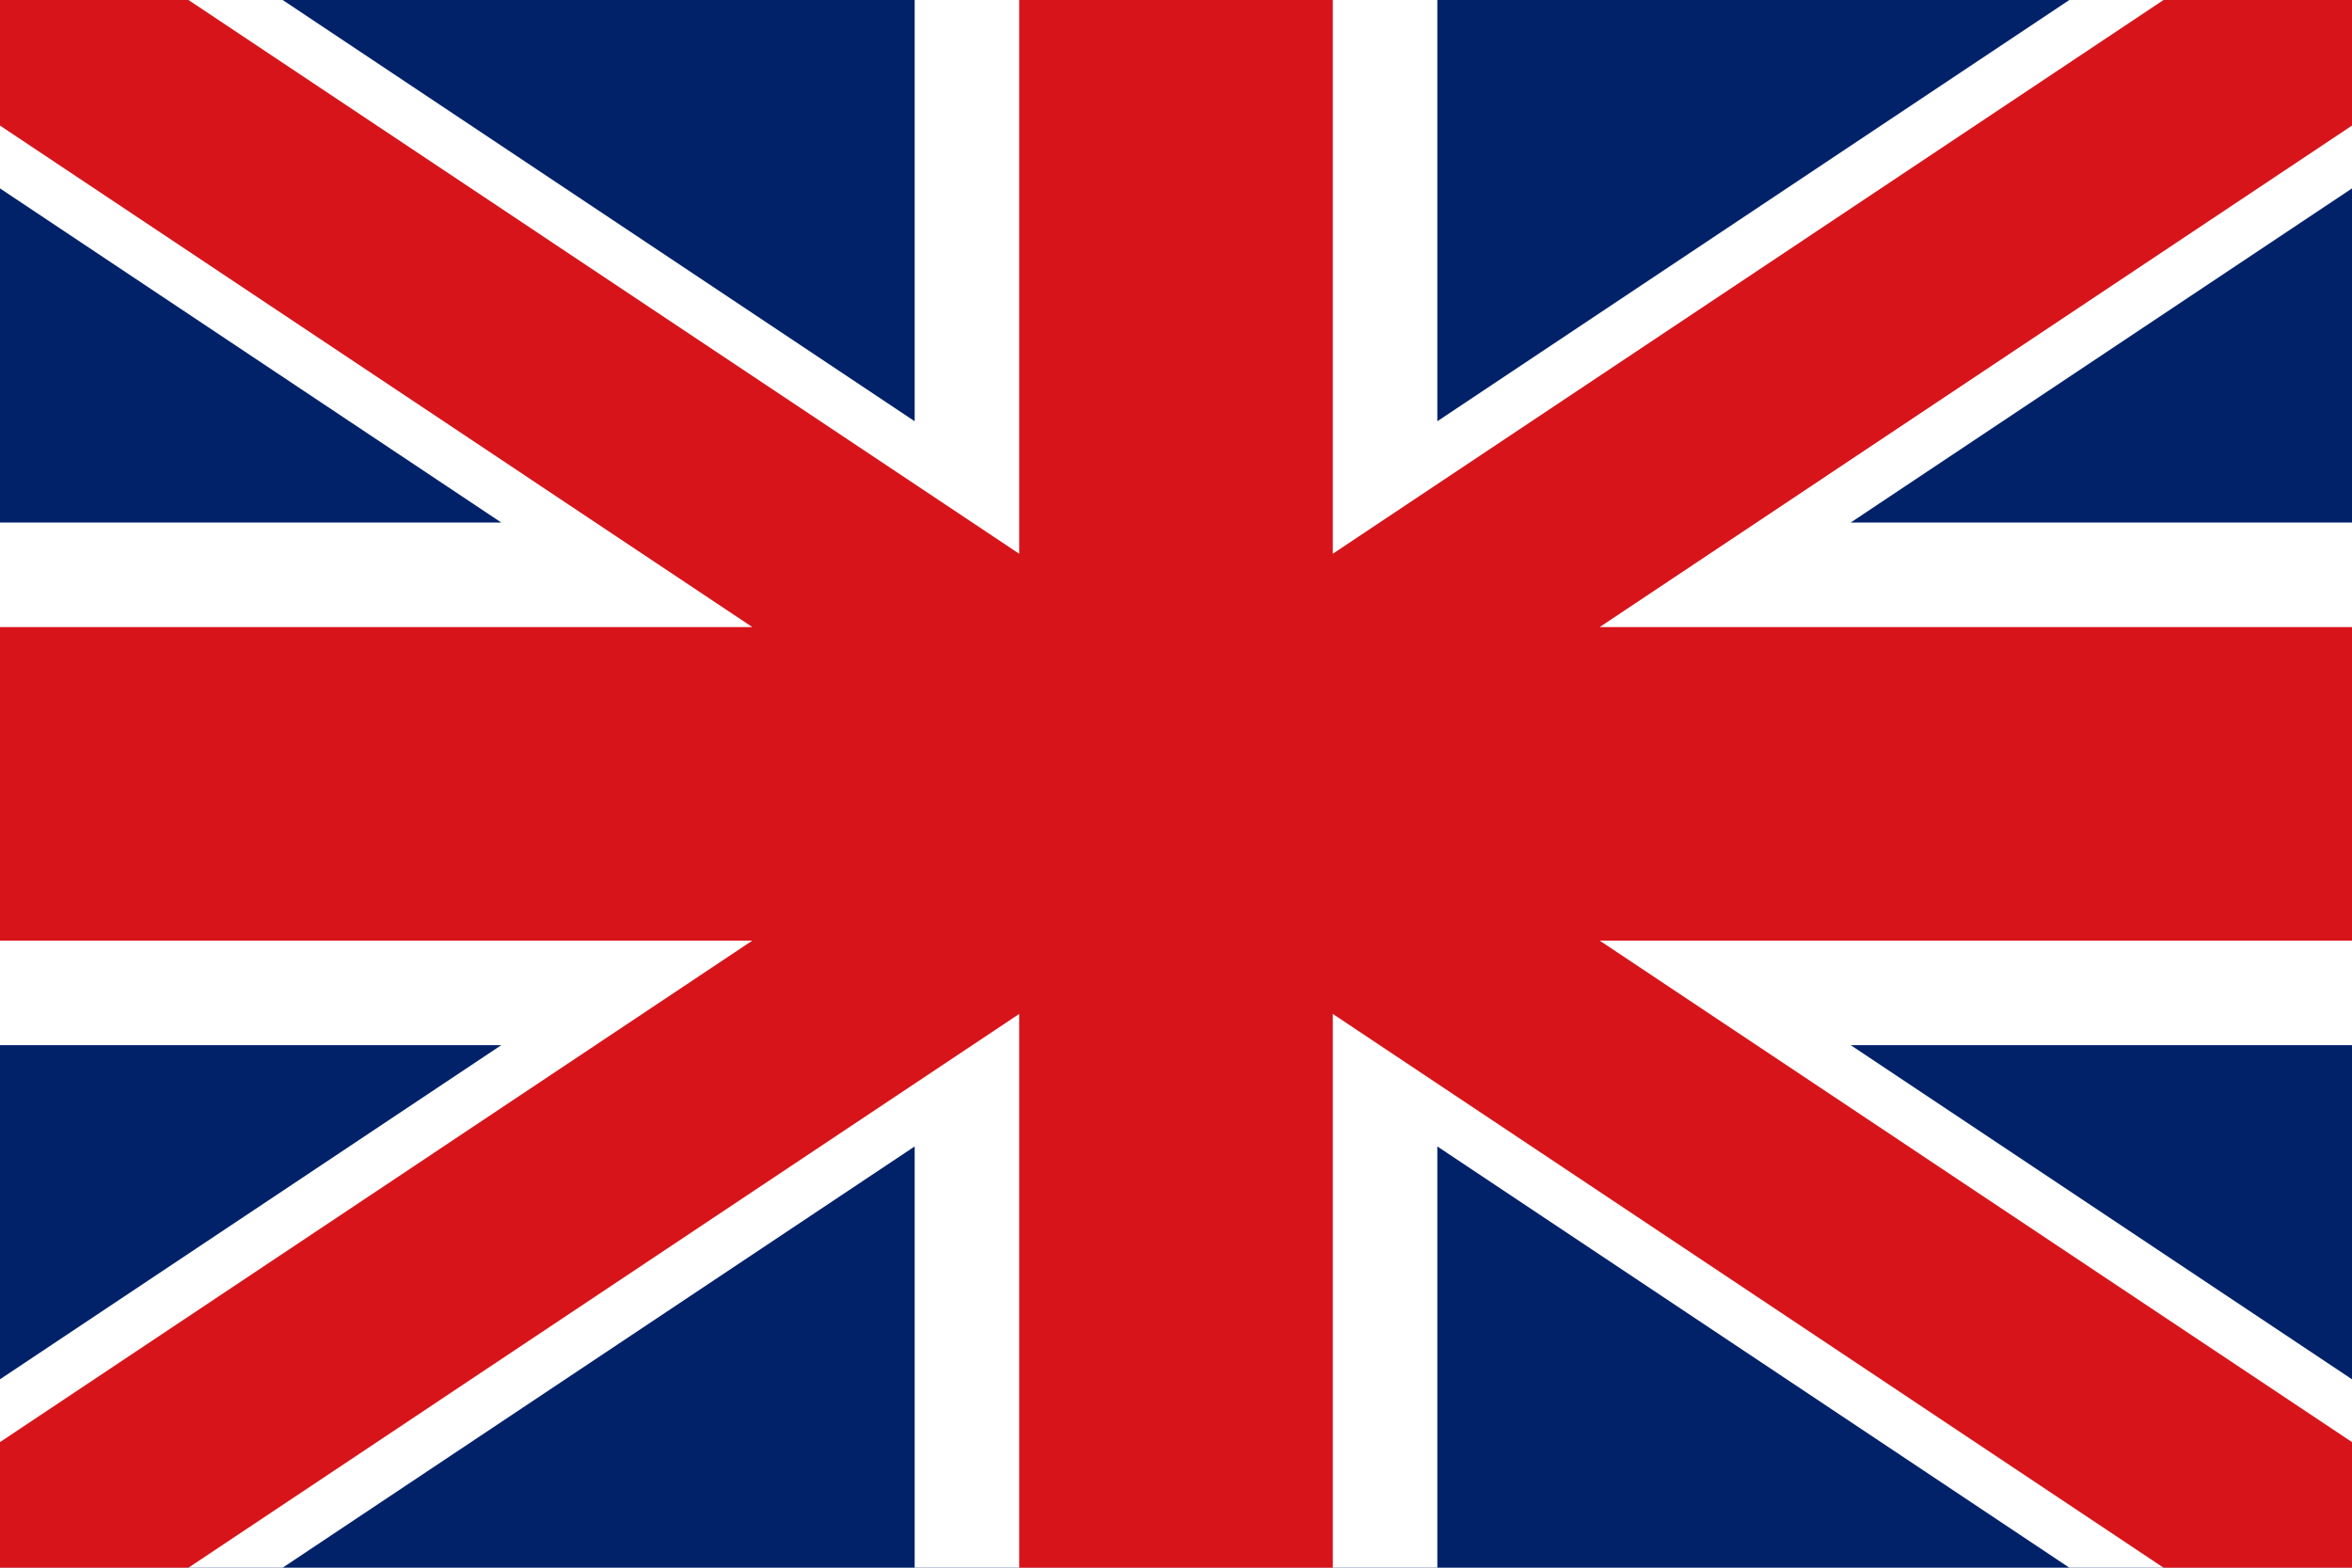 <?xml version="1.0" encoding="UTF-8"?>
<svg id="Layer_1" data-name="Layer 1" xmlns="http://www.w3.org/2000/svg" viewBox="0 0 900 600">
  <defs>
    <style>
      .cls-1 {
        fill: #d7141a;
      }

      .cls-1, .cls-2, .cls-3 {
        stroke-width: 0px;
      }

      .cls-2 {
        fill: #012169;
      }

      .cls-3 {
        fill: #fff;
      }
    </style>
  </defs>
  <rect class="cls-2" x="0" width="900" height="600"/>
  <rect class="cls-3" x="900" y="360" width="0" height="40"/>
  <rect class="cls-3" x="900" y="200" width="0" height="40"/>
  <polygon class="cls-3" points="0 0 0 0 0 0 0 0"/>
  <polygon class="cls-3" points="0 0 0 0 0 0 0 0"/>
  <polygon class="cls-3" points="0 600 0 600 0 600 0 600"/>
  <polygon class="cls-3" points="827.89 0 791.83 0 550 161.22 550 0 510 0 450 0 390 0 350 0 350 161.22 108.17 0 72.11 0 0 0 0 0 0 0 0 48.07 0 72.11 191.83 200 0 200 0 240 0 300 0 360 0 400 191.83 400 0 527.89 0 551.93 0 600 0 600 0 600 72.11 600 108.17 600 350 438.78 350 600 390 600 450 600 510 600 550 600 550 438.78 791.84 600 827.89 600 900 600 900 551.93 900 527.89 708.17 400 900 400 900 360 900 300 900 240 900 200 708.17 200 900 72.11 900 48.07 900 0 827.89 0"/>
  <polygon class="cls-1" points="900 300 900 360 900 360 900 240 900 240 900 300"/>
  <polygon class="cls-1" points="900 0 827.89 0 510 211.93 510 0 450 0 390 0 390 211.93 72.11 0 0 0 0 0 0 0 0 48.07 287.89 240 0 240 0 300 0 360 287.89 360 0 551.93 0 600 0 600 0 600 72.11 600 390 388.07 390 600 450 600 510 600 510 388.07 827.89 600 900 600 900 551.93 612.11 360 900 360 900 300 900 240 612.11 240 900 48.07 900 0"/>
</svg>